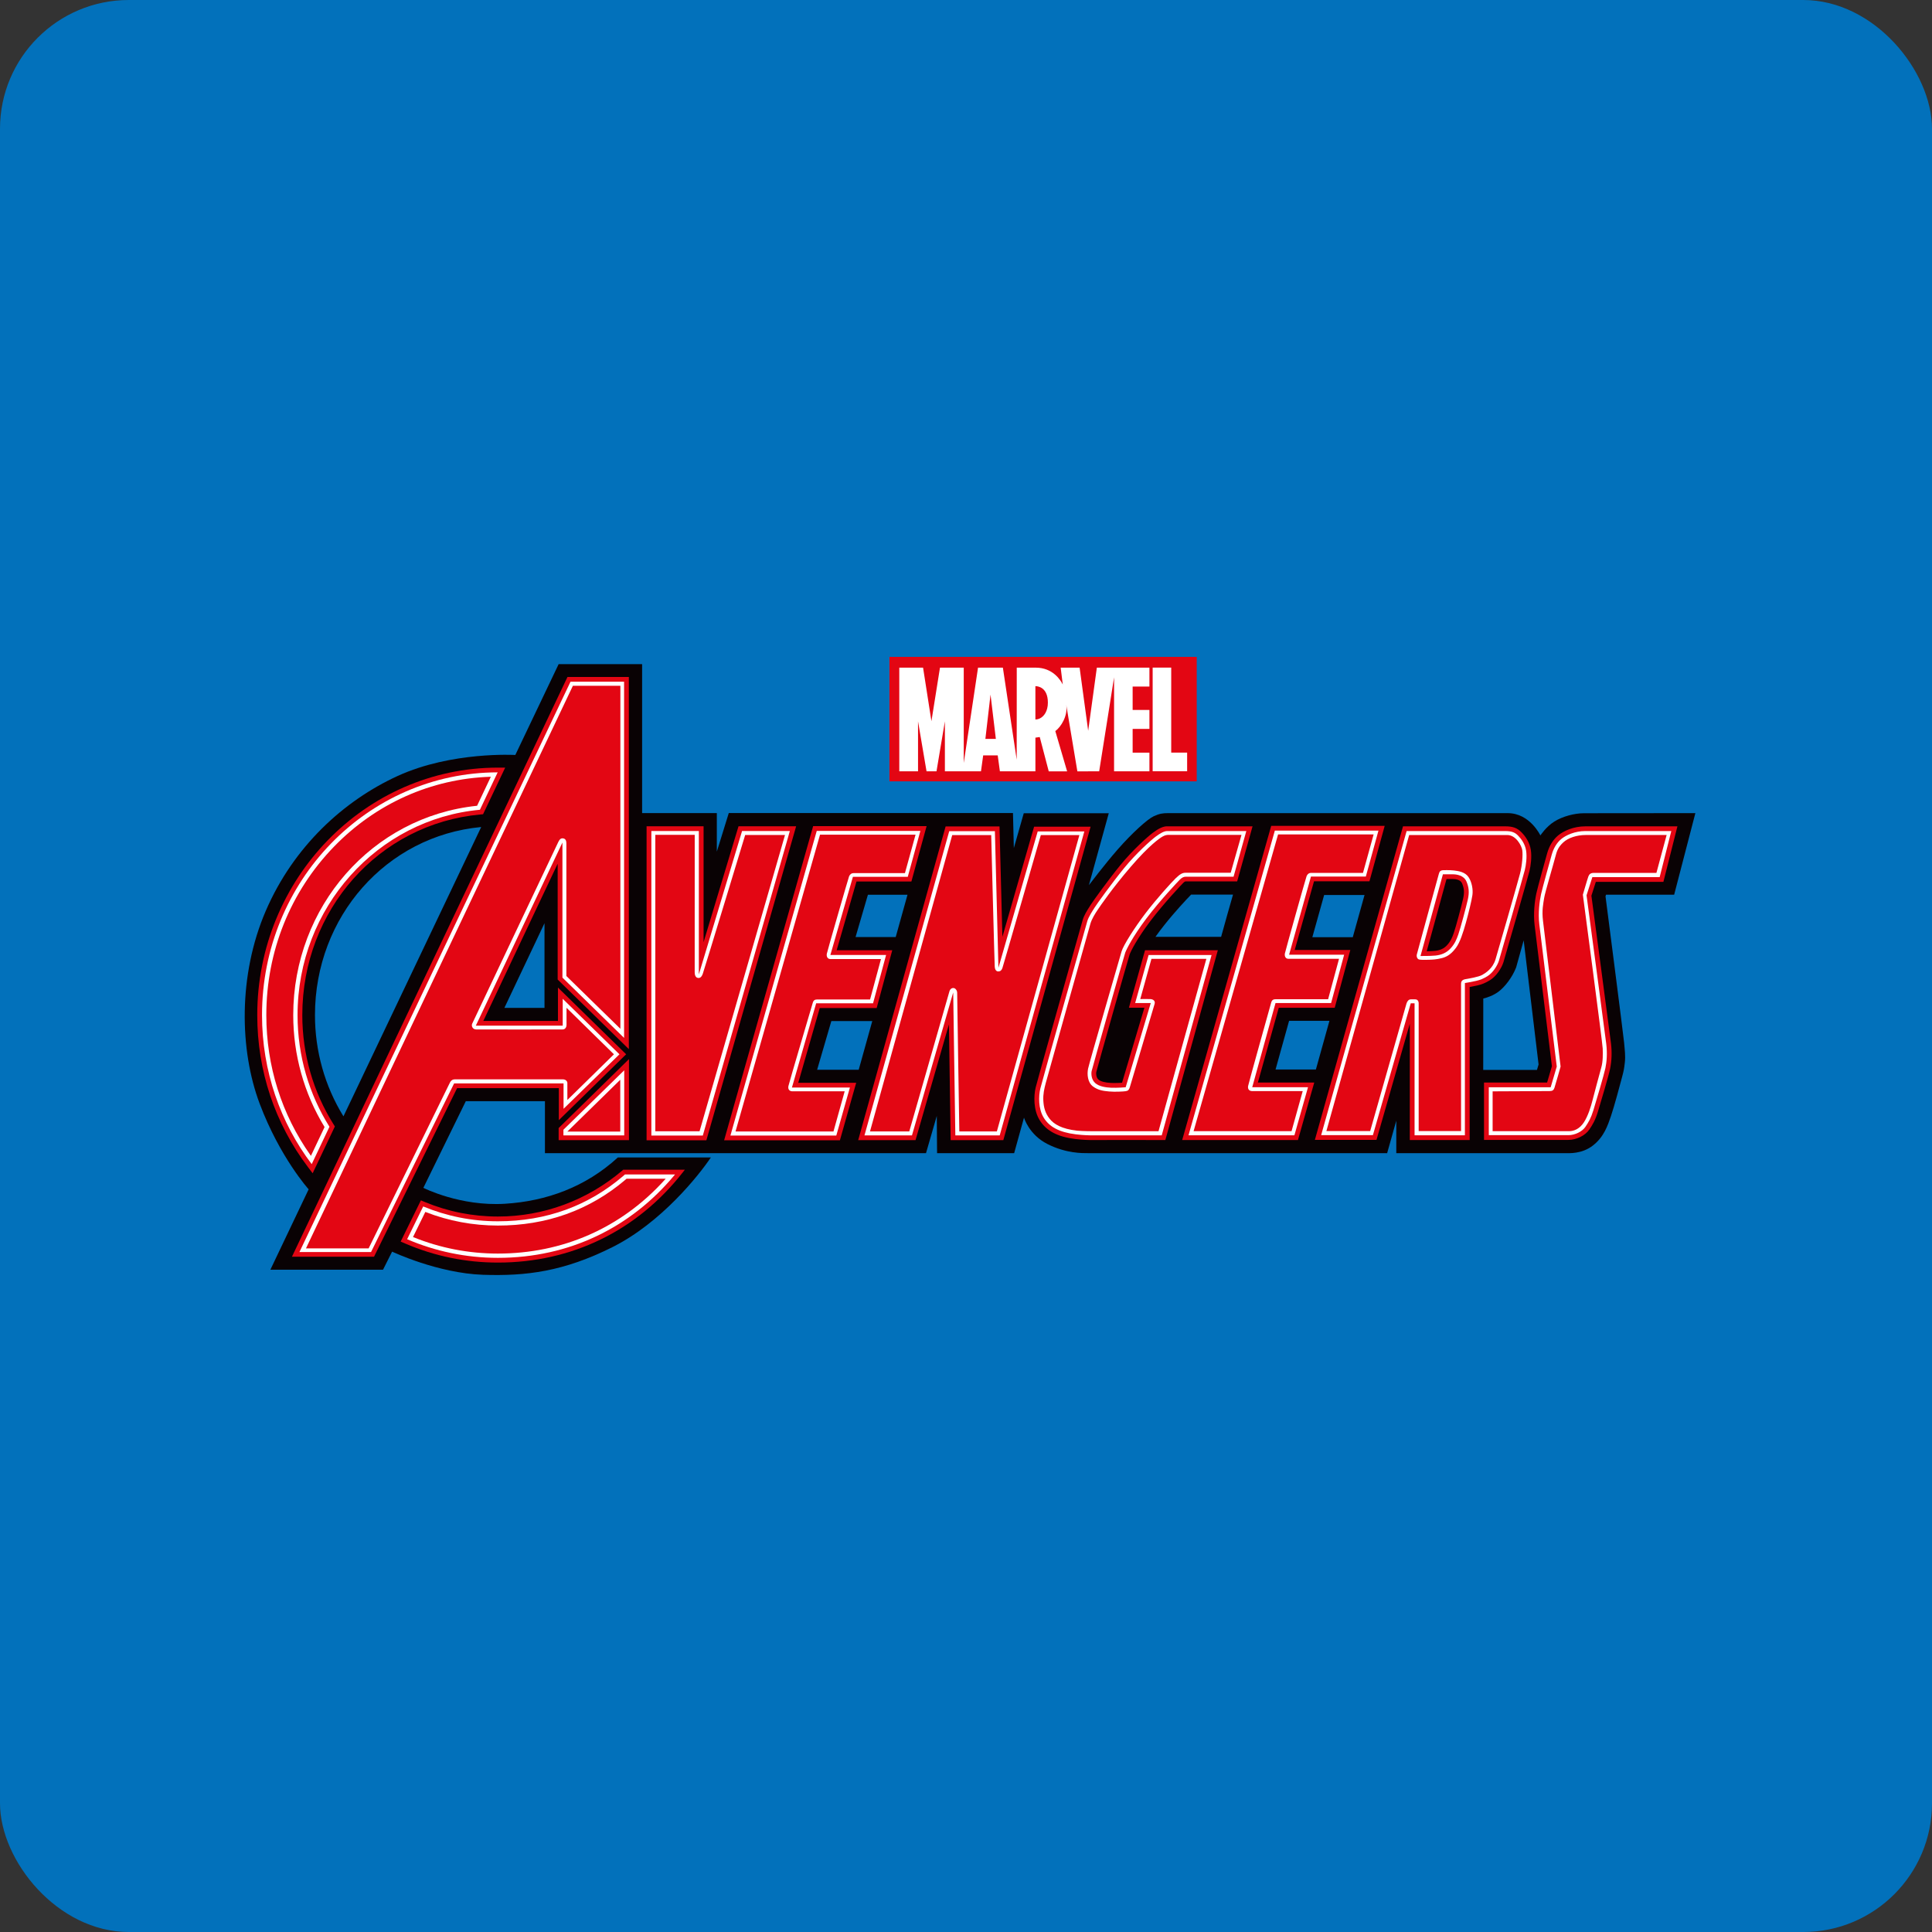<?xml version="1.0" encoding="utf-8"?>
<svg xmlns="http://www.w3.org/2000/svg" fill="none" height="150" viewBox="0 0 150 150" width="150">
<rect x="0" y="0" width="150" height="150" fill="#333333" stroke="none"/>
<rect fill="#0271BB" height="150" rx="10" width="150"/>
<path d="M129.982 69.463L131.628 63.131C131.628 63.131 123.742 63.139 122.987 63.139C122.232 63.139 121.32 63.384 120.678 63.785C120.035 64.186 119.596 64.864 119.596 64.864C119.596 64.864 118.779 63.132 117.06 63.132H90.689C90.278 63.132 90.038 63.162 89.567 63.377C89.097 63.593 87.892 64.678 86.786 65.941C85.776 67.094 84.544 68.72 84.544 68.72L86.084 63.141H79.484L78.714 65.845L78.647 63.125H56.582L55.654 66.119V63.129H49.854V51.562H43.373L40.009 58.616C40.009 58.616 35.075 58.326 30.882 60.242C26.689 62.16 22.788 65.726 20.635 70.718C18.482 75.711 18.594 81.528 20.163 85.696C21.733 89.864 23.964 92.338 23.964 92.338L20.992 98.579H29.738L30.443 97.177C30.443 97.177 33.984 98.854 37.497 98.974C40.85 99.087 43.77 98.724 47.565 96.819C51.328 94.93 54.234 91.289 55.19 89.865H47.97C45.465 92.161 42.422 93.262 39.2 93.46C35.72 93.675 32.87 92.224 32.87 92.224L36.165 85.496H42.309V89.53H71.895L72.731 86.641L72.754 89.53H78.739L78.741 89.522L79.503 86.773C79.503 86.773 79.88 88.093 81.327 88.824C82.789 89.563 84.07 89.53 84.437 89.53H107.698L108.408 87.009V89.53H121.536C121.788 89.53 122.808 89.614 123.677 88.934C124.546 88.254 124.821 87.379 125.073 86.655C125.325 85.93 125.812 84.092 125.941 83.607C126.07 83.123 126.098 82.972 126.154 82.47C126.21 81.969 126.142 81.489 126.092 80.926C126.041 80.364 124.652 69.592 124.652 69.592L124.691 69.465H129.978L129.982 69.463ZM26.666 86.674C25.218 84.327 24.454 81.611 24.454 78.813C24.454 71.171 29.999 64.899 37.36 64.21L26.665 86.674H26.666ZM42.275 78.253H39.16L42.275 71.678V78.253ZM66.67 83.054H63.442L64.545 79.276H67.723L66.67 83.054ZM69.541 72.754H66.425L67.385 69.467H70.458L69.542 72.754H69.541ZM95.304 70.955L94.808 72.734H89.71C89.912 72.449 90.138 72.147 90.387 71.834C91.195 70.811 92.068 69.881 92.476 69.458H95.731L95.304 70.954V70.955ZM102.165 83.036H99.033L100.085 79.256H103.218L102.165 83.036ZM105.029 72.764H101.89L102.806 69.488H105.942L105.029 72.764ZM119.33 83.066H115.157L115.161 77.526C115.508 77.442 115.94 77.287 116.328 77.005C116.813 76.651 117.408 75.899 117.713 75.108L118.298 73.008C118.555 75.114 119.121 79.848 119.455 82.645L119.33 83.066Z" fill="#090204"/>
<path d="M38.657 98.026C36.165 98.026 33.745 97.529 31.463 96.549L31.108 96.396L32.678 93.196L32.999 93.33C34.799 94.074 36.703 94.451 38.657 94.451C42.197 94.451 45.593 93.191 48.309 90.885C48.405 90.803 48.383 90.815 48.383 90.815H53.173L53.015 91.017C49.445 95.585 44.348 98.026 38.658 98.026H38.657ZM22.666 97.574L44.059 52.56H48.824V81.455L43.297 76.05V67.061L37.525 79.265H43.319V76.674L48.614 81.854L43.386 86.971V84.484H35.489L29.039 97.573H22.667L22.666 97.574ZM23.906 90.606C21.333 87.207 19.973 83.129 19.973 78.812C19.973 68.228 28.347 59.608 38.639 59.599H39.222L37.505 63.217L37.295 63.236C29.414 63.956 23.471 70.654 23.471 78.813C23.471 81.832 24.309 84.763 25.893 87.288L25.999 87.458L24.275 91.091L23.906 90.606ZM85.938 88.511H84.607C84.603 88.511 84.11 88.51 83.476 88.431C82.105 88.262 81.229 87.797 80.719 86.967C80.234 86.18 80.25 85.107 80.41 84.429C80.518 83.975 82.445 77.15 83.479 73.483C83.808 72.318 84.034 71.519 84.057 71.436C84.152 71.085 84.401 70.692 84.603 70.377L84.672 70.265C84.853 69.976 86.005 68.369 86.977 67.177C87.947 65.986 89.092 64.971 89.494 64.666C89.956 64.316 90.31 64.154 90.61 64.154H97.248L96.053 68.431H92.063C92.036 68.431 91.986 68.431 91.871 68.544C91.748 68.664 90.365 70.121 89.299 71.532C88.269 72.897 87.803 73.839 87.71 74.086C87.62 74.338 85.196 82.889 85.116 83.233C85.092 83.347 85.099 83.651 85.278 83.81C85.451 83.965 85.785 84.055 86.27 84.08C86.347 84.083 86.429 84.085 86.512 84.085C86.727 84.085 86.951 84.074 87.115 84.064L88.85 78.24H87.648L88.9 73.776H94.552L90.478 88.511L85.94 88.508L85.938 88.511ZM109.456 88.511V79.488L106.87 88.501H102.086L108.929 64.156H116.849C117.46 64.156 117.797 64.279 118.137 64.628C118.412 64.911 118.76 65.376 118.853 65.988C118.936 66.534 118.853 67.192 118.748 67.627C118.652 68.025 116.826 74.39 116.728 74.703C116.585 75.16 116.171 75.805 115.682 76.1C115.316 76.322 115.062 76.428 114.675 76.516C114.486 76.559 114.269 76.6 114.104 76.63V88.51H109.457L109.456 88.511ZM110.772 73.854C111.037 73.85 111.254 73.84 111.406 73.824C111.812 73.784 112.123 73.639 112.355 73.378C112.64 73.058 112.74 72.805 112.877 72.416C113.02 72.017 113.486 70.279 113.601 69.749C113.702 69.287 113.678 68.97 113.512 68.582C113.388 68.291 113.003 68.248 112.785 68.248H112.308L110.771 73.854H110.772ZM91.785 88.511L98.696 64.122H107.506L106.324 68.422H102.02L100.522 73.756H104.838L103.628 78.243H99.283L97.661 84.047H102.038L100.773 88.511H91.783H91.785ZM56.221 88.531L63.132 64.141H71.941L70.76 68.441H66.497L64.959 73.775H69.275L68.065 78.262H63.646L61.976 84.066H66.475L65.21 88.531H56.221ZM50.2 88.531V64.153H54.626V73.147L57.338 64.153H61.811L54.843 88.531H50.199H50.2ZM115.219 88.501V84.048H120.116L120.49 82.778L120.435 82.328C119.64 75.859 119.206 72.323 119.145 71.818C119.041 70.944 119.149 69.974 119.284 69.356C119.397 68.837 119.982 66.749 120.118 66.262C120.283 65.67 120.584 65.182 120.987 64.852C121.4 64.515 122.166 64.157 123.082 64.157H130.234L129.146 68.467H123.9L123.556 69.543C123.619 70.014 124.982 80.228 125.075 80.993C125.16 81.695 125.136 82.352 125.003 83.001C124.903 83.492 124.256 85.68 124.059 86.317C123.851 86.99 123.654 87.312 123.396 87.694C123.081 88.161 122.397 88.502 121.768 88.502H115.219V88.501ZM73.808 88.52L73.674 79.538L71.082 88.52H66.63L73.417 64.164H77.602L77.825 72.736L80.287 64.186H84.673L77.898 88.519H73.808V88.52ZM43.373 88.52V87.582L48.834 82.229V88.52H43.373Z" fill="#E30613"/>
<path d="M61.323 64.52L54.566 88.163H50.571V64.52H54.258V75.652L57.614 64.52H61.323ZM43.744 88.153H48.465V83.098L43.744 87.712V88.153ZM63.369 77.895H67.783L68.796 74.144H64.47L66.22 68.075H70.479L71.458 64.51H63.413L56.71 88.163H64.93L65.987 84.434H61.486L63.367 77.895H63.369ZM99.031 77.876H103.346L104.359 74.124H100.085L101.783 68.055H106.043L107.023 64.49H98.978L92.275 88.144H100.497L101.553 84.414H97.222L99.031 77.875V77.876ZM80.567 64.553L77.518 75.138L77.243 64.531H73.699L67.117 88.153H70.804L74.007 77.052L74.172 88.153H77.617L84.187 64.553H80.567ZM89.178 74.147L88.134 77.876H89.345L87.397 84.415C87.397 84.415 86.735 84.474 86.252 84.45C85.863 84.431 85.336 84.361 85.03 84.088C84.723 83.814 84.712 83.361 84.754 83.158C84.798 82.955 87.268 74.217 87.363 73.962C87.459 73.706 87.938 72.727 89.003 71.314C90.069 69.902 91.469 68.426 91.612 68.285C91.755 68.146 91.893 68.067 92.063 68.067H95.773L96.763 64.524H90.611C90.397 64.524 90.095 64.677 89.719 64.962C89.344 65.246 88.216 66.246 87.265 67.412C86.315 68.578 85.172 70.167 84.987 70.462C84.802 70.757 84.507 71.196 84.414 71.534C84.322 71.871 80.911 83.922 80.771 84.514C80.632 85.107 80.606 86.079 81.035 86.778C81.466 87.477 82.208 87.905 83.523 88.069C84.128 88.144 84.608 88.146 84.608 88.146H85.939L90.196 88.149L94.066 74.148H89.179L89.178 74.147ZM115.49 75.788C115.173 75.98 114.958 76.075 114.592 76.159C114.226 76.243 113.734 76.322 113.734 76.322V88.144H109.827V77.897H109.53L106.591 88.133H102.574L109.21 64.523H116.848C117.398 64.523 117.632 64.638 117.871 64.884C118.11 65.129 118.409 65.532 118.487 66.043C118.565 66.554 118.478 67.171 118.388 67.541C118.299 67.911 116.497 74.199 116.374 74.595C116.251 74.989 115.889 75.544 115.488 75.788H115.49ZM113.854 68.438C113.649 67.956 113.092 67.88 112.787 67.88H112.027L110.288 74.222C110.288 74.222 111.009 74.233 111.444 74.19C111.88 74.147 112.302 73.993 112.633 73.621C112.965 73.25 113.079 72.955 113.227 72.539C113.375 72.123 113.844 70.382 113.965 69.827C114.086 69.271 114.044 68.88 113.855 68.439L113.854 68.438ZM128.856 68.099L129.759 64.523H123.082C122.267 64.523 121.575 64.848 121.223 65.136C120.871 65.424 120.615 65.859 120.475 66.36C120.334 66.862 119.755 68.934 119.645 69.434C119.536 69.933 119.407 70.885 119.514 71.774C119.619 72.662 120.867 82.808 120.867 82.808L120.394 84.415H115.59V88.134H121.769C122.286 88.134 122.845 87.853 123.09 87.489C123.335 87.124 123.515 86.829 123.707 86.209C123.898 85.59 124.546 83.405 124.643 82.928C124.741 82.452 124.804 81.828 124.708 81.037C124.613 80.246 123.179 69.511 123.179 69.511L123.63 68.1H128.857L128.856 68.099ZM23.25 97.206H28.808L35.257 84.116H43.754V86.087L48.094 81.856L43.689 77.546V79.632H36.943L43.667 65.415V75.9L48.454 80.584V52.928H44.294L23.25 97.206ZM23.102 78.813C23.102 82.007 24.012 84.984 25.579 87.482L24.201 90.384C21.784 87.191 20.343 83.174 20.343 78.812C20.343 68.409 28.533 59.975 38.639 59.965L37.261 62.87C29.325 63.596 23.102 70.456 23.102 78.812V78.813ZM48.523 91.183C48.523 91.183 48.445 91.252 48.404 91.287C45.706 93.604 42.446 94.82 38.657 94.82C36.607 94.82 34.649 94.411 32.857 93.669L31.61 96.213C33.779 97.144 36.16 97.659 38.657 97.659C44.212 97.659 48.975 95.292 52.334 91.274C52.359 91.243 52.409 91.184 52.409 91.184H48.523V91.183Z" fill="white"/>
<path d="M44.041 87.864L48.157 83.833V87.857H44.041V87.864ZM23.756 96.923H28.621C28.621 96.923 34.76 84.423 34.873 84.172C34.985 83.92 35.085 83.8 35.334 83.8H43.698C43.943 83.8 44.05 83.968 44.05 84.083V85.404L47.666 81.856L43.984 78.243V79.567C43.984 79.715 43.916 79.928 43.665 79.928C43.414 79.928 37.281 79.936 36.973 79.928C36.665 79.919 36.584 79.627 36.665 79.469C36.746 79.311 43.268 65.515 43.345 65.374C43.422 65.231 43.495 65.067 43.708 65.09C43.922 65.112 43.973 65.294 43.973 65.472V75.776L48.166 79.874V53.245H44.478L23.756 96.923ZM57.856 64.826C57.856 64.826 54.686 75.263 54.563 75.606C54.44 75.948 54.278 75.933 54.191 75.926C54.105 75.918 53.936 75.841 53.936 75.487C53.936 75.133 53.938 64.816 53.938 64.816H50.878V87.834H54.313L60.949 64.826H57.856ZM80.809 64.837C80.809 64.837 77.892 74.981 77.826 75.159C77.762 75.337 77.673 75.418 77.507 75.422C77.342 75.426 77.251 75.274 77.232 75.082C77.214 74.892 76.957 64.836 76.957 64.836H73.93L67.546 87.844H70.596C70.596 87.844 73.656 77.185 73.709 76.984C73.763 76.785 73.894 76.697 74.04 76.711C74.186 76.725 74.322 76.913 74.315 77.093C74.309 77.274 74.481 87.843 74.481 87.843H77.397L83.803 64.835H80.809V64.837ZM123.75 67.771H128.604L129.397 64.829H123.116C122.424 64.829 121.75 65.049 121.366 65.409C120.982 65.769 120.876 66.047 120.75 66.546C120.625 67.045 119.952 69.291 119.888 69.718C119.823 70.143 119.695 70.68 119.801 71.516C119.907 72.352 121.164 82.808 121.164 82.808C121.164 82.808 120.756 84.26 120.691 84.448C120.626 84.636 120.544 84.711 120.306 84.711C120.069 84.711 115.887 84.732 115.887 84.732V87.826H121.814C122.227 87.826 122.66 87.627 122.981 87.127C123.301 86.627 123.515 85.927 123.641 85.432C123.766 84.938 124.187 83.37 124.323 82.884C124.461 82.398 124.446 81.829 124.434 81.407C124.422 80.987 122.893 69.466 122.893 69.466C122.893 69.466 123.256 68.216 123.322 68.044C123.389 67.873 123.497 67.771 123.751 67.771H123.75ZM115.088 75.688C114.799 75.855 114.029 75.978 113.755 76.027C113.483 76.076 113.436 76.237 113.436 76.376V87.815H110.145V77.897C110.145 77.696 110.027 77.591 109.891 77.591C109.756 77.591 109.646 77.579 109.506 77.591C109.366 77.604 109.25 77.74 109.198 77.919C109.147 78.098 106.38 87.816 106.38 87.816H102.98L109.407 64.83H117.019C117.696 64.83 118.137 65.65 118.19 66.011C118.242 66.372 118.184 67.172 118.015 67.826C117.845 68.481 116.325 73.785 116.111 74.487C115.897 75.188 115.375 75.522 115.088 75.689V75.688ZM114.009 68.087C113.747 67.71 113.267 67.627 112.887 67.584C112.507 67.541 112.05 67.562 112.05 67.562C111.818 67.573 111.759 67.674 111.709 67.857C111.659 68.04 110.05 73.899 110.003 74.101C109.957 74.304 110.059 74.467 110.179 74.495C110.298 74.524 110.586 74.531 110.917 74.517C111.248 74.503 111.483 74.501 111.952 74.386C112.419 74.27 112.732 73.997 113.041 73.588C113.349 73.178 113.598 72.404 113.811 71.641C114.024 70.878 114.254 69.931 114.317 69.497C114.381 69.064 114.271 68.463 114.009 68.087ZM61.212 84.324C61.264 84.065 63.048 78.049 63.105 77.85C63.162 77.652 63.278 77.599 63.446 77.599H67.552L68.399 74.46H64.47C64.238 74.46 64.155 74.248 64.195 74.044C64.234 73.843 65.856 68.209 65.922 68.041C65.989 67.874 66.121 67.79 66.252 67.79H70.259L71.084 64.805H63.666L57.106 87.846H64.711L65.581 84.729H61.52C61.305 84.729 61.159 84.583 61.212 84.324ZM96.906 84.305C96.958 84.046 98.64 78.03 98.697 77.831C98.754 77.633 98.87 77.58 99.038 77.58H103.115L103.963 74.441H100.033C99.801 74.441 99.719 74.228 99.758 74.025C99.797 73.823 101.378 68.19 101.444 68.022C101.512 67.854 101.643 67.771 101.775 67.771H105.822L106.648 64.786H99.229L92.669 87.826H100.275L101.143 84.711H97.213C96.998 84.711 96.852 84.564 96.905 84.306L96.906 84.305ZM89.399 74.441L88.529 77.568C88.529 77.568 89.123 77.556 89.322 77.568C89.521 77.582 89.718 77.699 89.641 77.951C89.563 78.204 87.78 84.232 87.715 84.425C87.651 84.617 87.59 84.69 87.396 84.72C87.202 84.75 86.549 84.781 86.118 84.742C85.689 84.703 85.264 84.657 84.854 84.349C84.442 84.04 84.389 83.412 84.478 82.971C84.57 82.53 86.935 74.359 87.077 73.873C87.217 73.388 88.11 71.985 88.959 70.877C89.808 69.769 90.931 68.528 91.281 68.187C91.632 67.847 91.817 67.761 92.041 67.761H95.552L96.389 64.819H90.776C90.61 64.819 90.481 64.824 90.26 64.95C90.038 65.077 89.251 65.602 87.806 67.28C86.361 68.958 85.43 70.331 85.231 70.627C85.031 70.922 84.769 71.338 84.658 71.72C84.548 72.102 81.31 83.637 81.191 84.088C81.073 84.538 80.977 84.946 81.004 85.455C81.031 85.963 81.147 86.425 81.489 86.856C81.829 87.286 82.421 87.647 83.624 87.785C84.125 87.828 84.79 87.828 84.79 87.828H89.947L93.662 74.444H89.403L89.399 74.441ZM37.023 62.561L37.041 62.559L38.109 60.307L38.056 60.309C33.484 60.462 29.183 62.385 25.942 65.723C22.547 69.219 20.677 73.868 20.677 78.813C20.677 82.759 21.864 86.52 24.107 89.693L24.14 89.739L25.2 87.504L25.19 87.489C23.605 84.892 22.767 81.893 22.767 78.814C22.767 70.4 28.895 63.413 37.02 62.562L37.023 62.561ZM48.649 91.514C48.649 91.514 48.607 91.551 48.59 91.566C45.742 93.998 42.378 95.152 38.657 95.152C36.726 95.152 34.84 94.799 33.05 94.104L33.022 94.093L32.066 96.042L32.098 96.056C34.187 96.9 36.393 97.327 38.658 97.327C43.657 97.327 48.208 95.363 51.602 91.609C51.63 91.577 51.686 91.514 51.686 91.514H48.649V91.514Z" fill="#E30613"/>
<path d="M92.914 51H69.057V60.663H92.914V51Z" fill="#E30613"/>
<path d="M84.486 56.737L83.821 51.836H82.35L82.514 53.144C82.345 52.809 81.743 51.836 80.415 51.836C80.406 51.836 78.941 51.836 78.941 51.836L78.936 58.979L77.863 51.836H75.935L74.825 59.237V51.836H72.98L72.316 55.993L71.667 51.836H69.821V59.883H71.276V56.003L71.936 59.883H72.71L73.361 56.003V59.883H76.163L76.334 58.646H77.462L77.631 59.883L80.382 59.885H80.385V59.883H80.389V57.271L80.726 57.223L81.424 59.886H82.848V59.884H82.849H82.85L81.934 56.763C82.398 56.419 82.922 55.547 82.782 54.712C82.784 54.723 83.647 59.888 83.647 59.888L85.34 59.884L86.496 52.589V59.884H89.241V58.436H87.938V56.591H89.241V55.121H87.938V53.303H89.241V51.836H85.159L84.486 56.737ZM76.505 57.369L76.904 53.928L77.318 57.369H76.505ZM80.73 55.78C80.618 55.834 80.503 55.861 80.388 55.861V53.273C80.388 53.273 80.392 53.273 80.394 53.273C80.508 53.273 81.357 53.307 81.357 54.553C81.357 55.205 81.068 55.616 80.73 55.781V55.78ZM90.934 58.434H92.169V59.881H89.492V51.834H90.933V58.434H90.934Z" fill="white"/>
</svg>